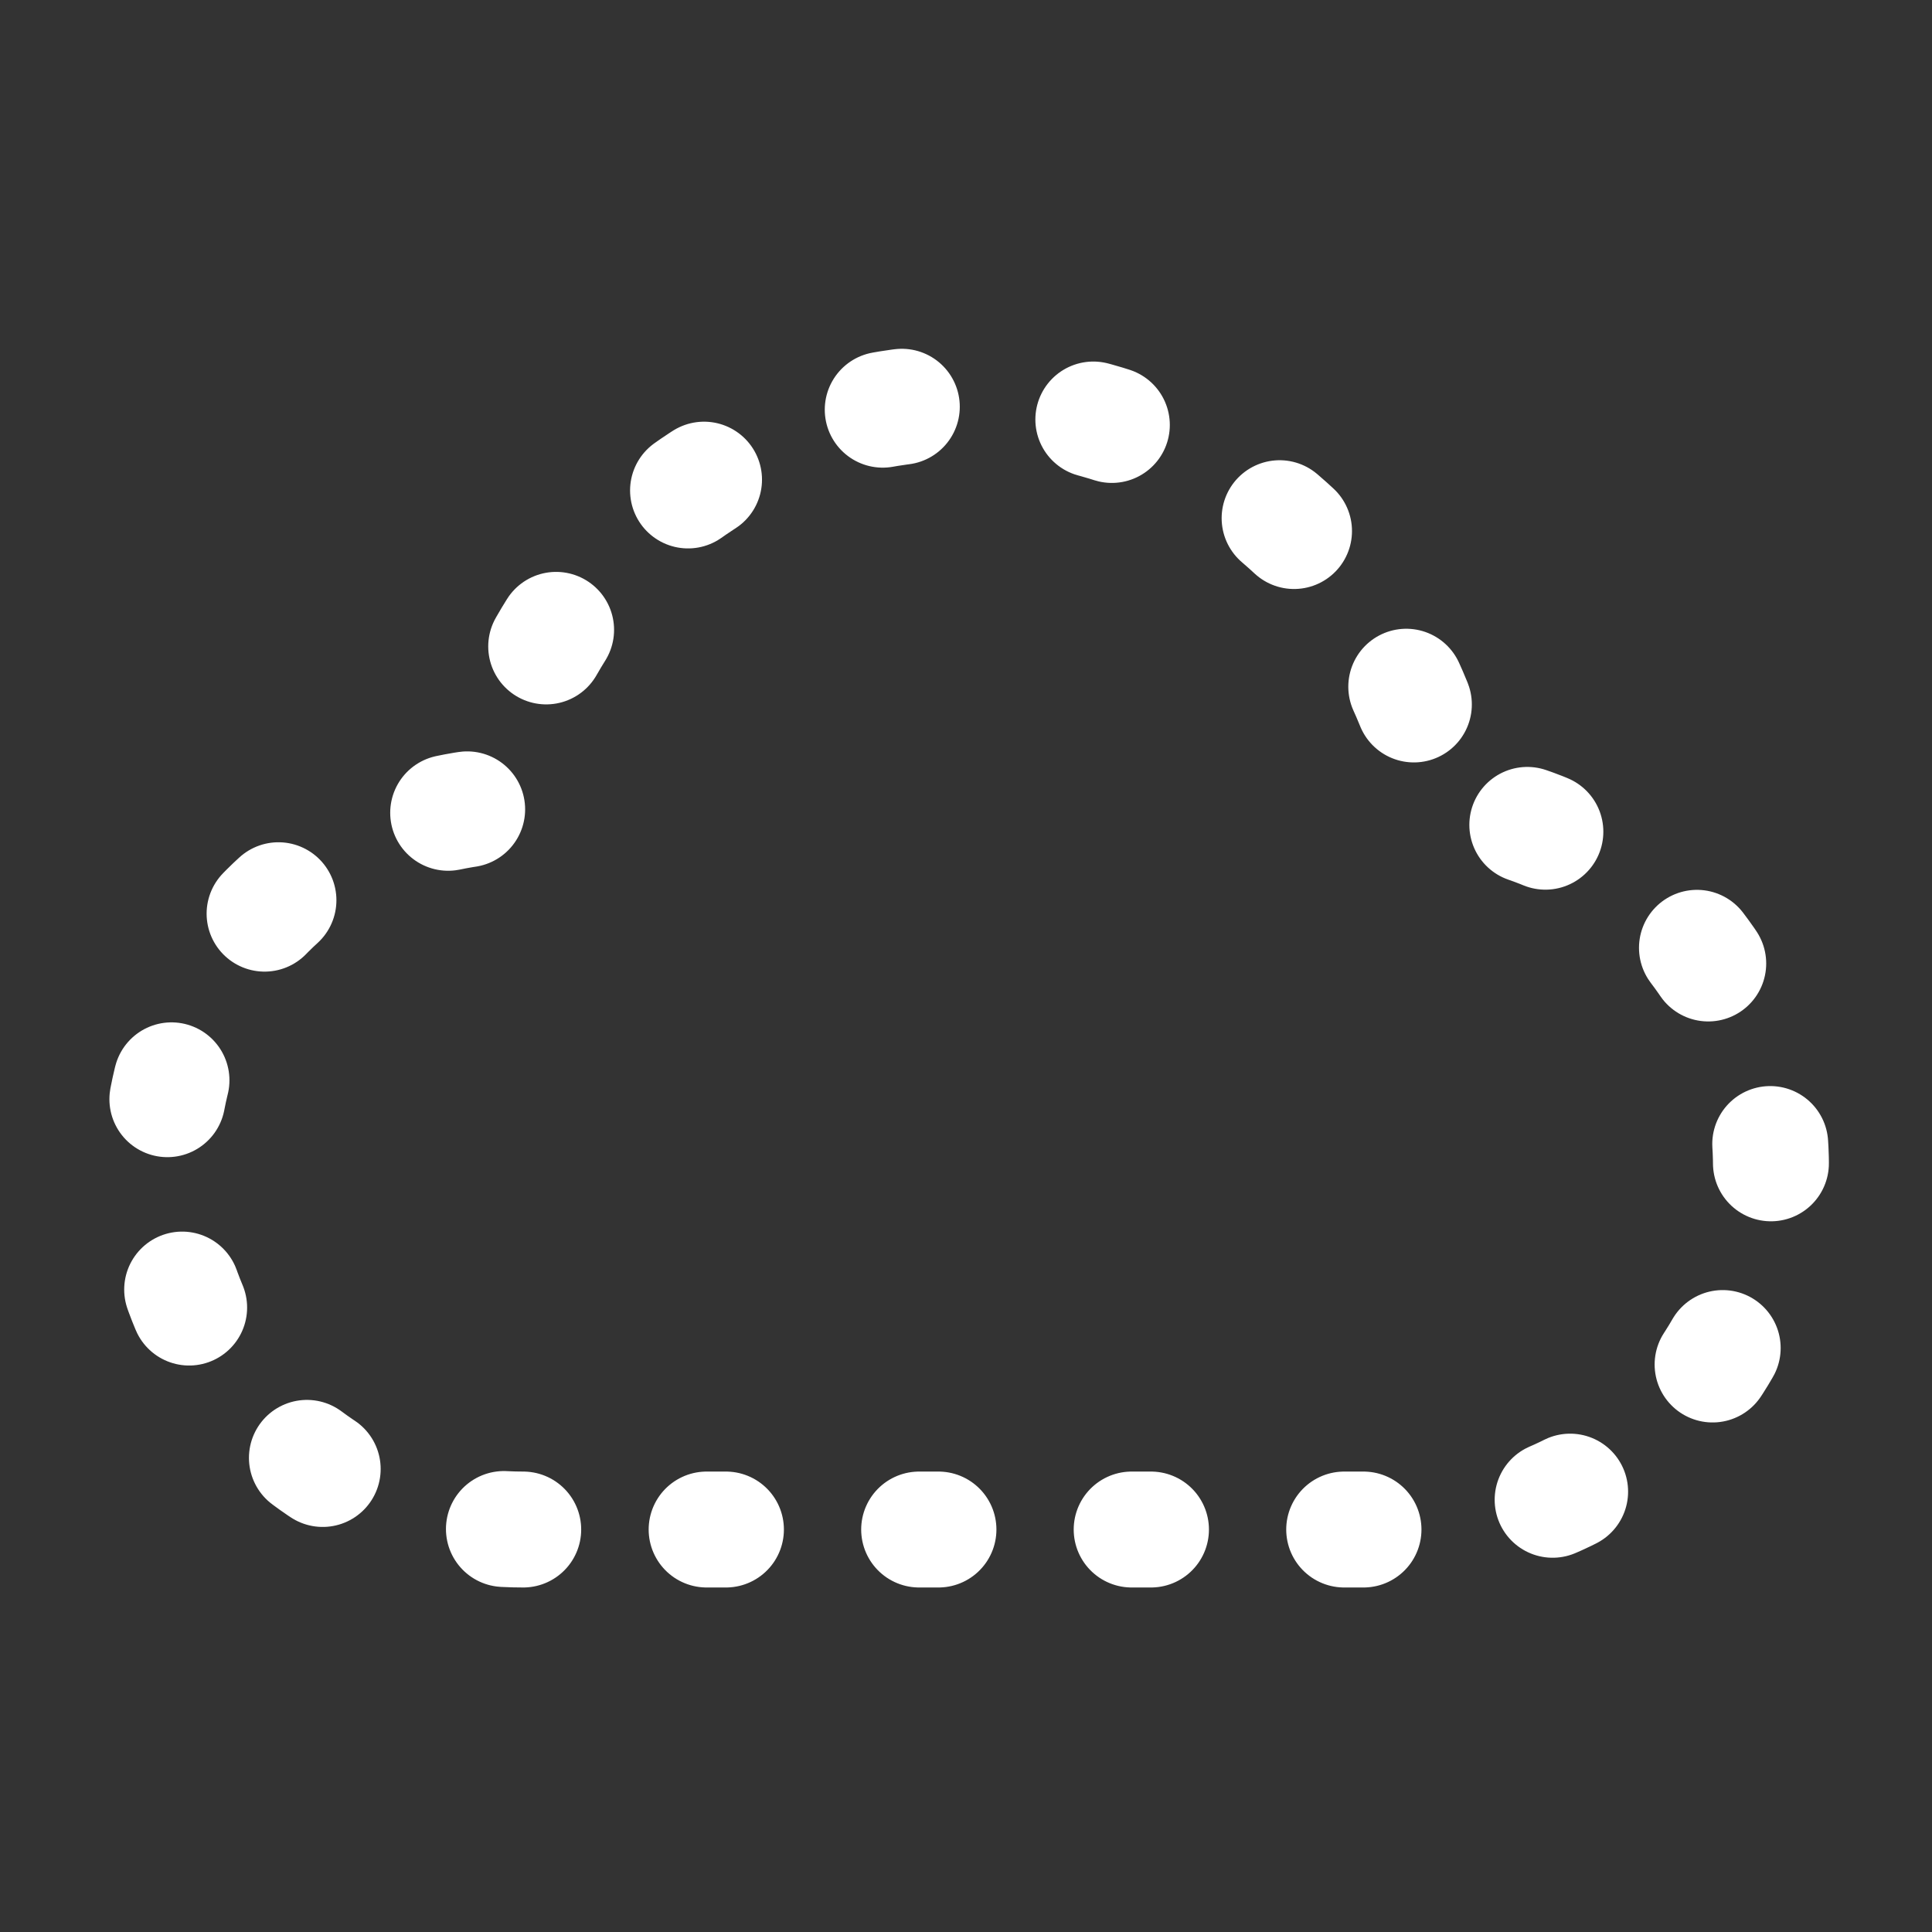 <svg width="50" height="50" viewBox="0 0 50 50" fill="none" xmlns="http://www.w3.org/2000/svg">
<rect x="0" y="0" width="50" height="50" fill="#333333" stroke="none"/>
<path d="M13.541 39.584C8.363 39.584 4.166 35.386 4.166 30.209C4.166 25.326 7.898 21.316 12.665 20.874C13.641 14.942 18.791 10.417 24.999 10.417C31.207 10.417 36.358 14.942 37.333 20.874C42.1 21.316 45.833 25.326 45.833 30.209C45.833 35.386 41.635 39.584 36.458 39.584C27.312 39.584 21.548 39.584 13.541 39.584Z" stroke="white" stroke-width="3" stroke-linecap="round" stroke-linejoin="round" stroke-dasharray="0.5 5"/>
</svg>
